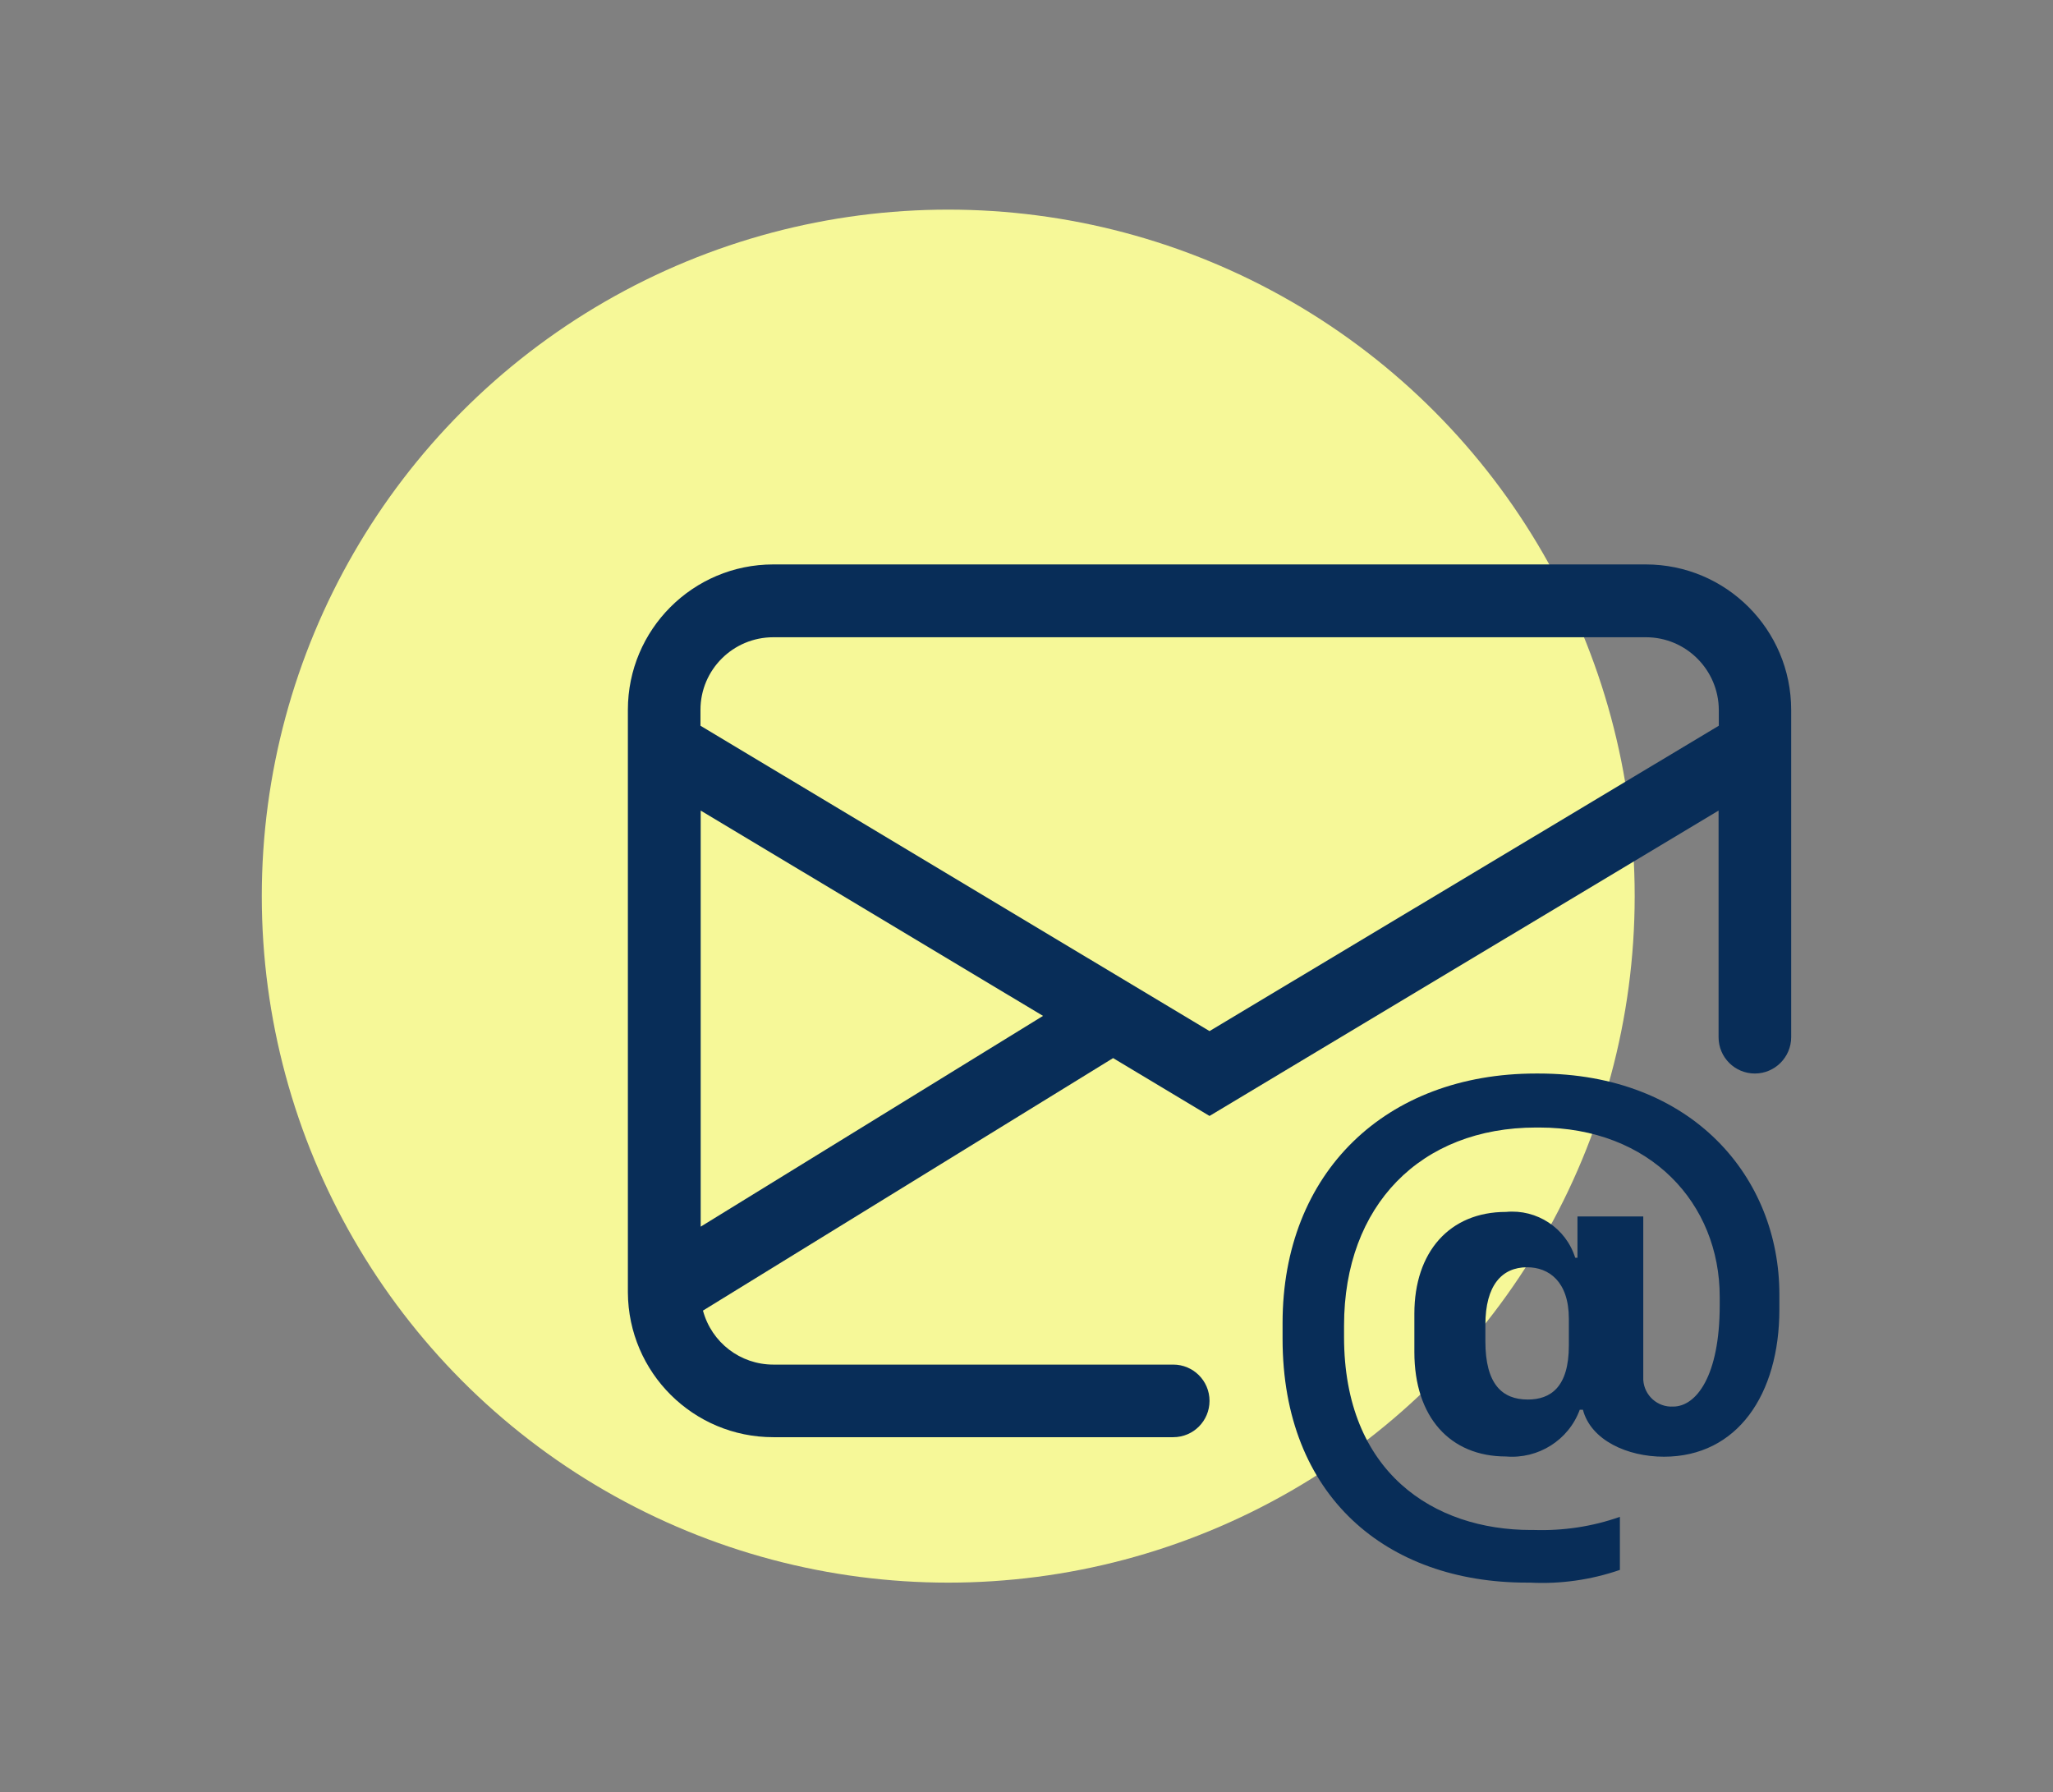 <svg xmlns="http://www.w3.org/2000/svg" xmlns:xlink="http://www.w3.org/1999/xlink" id="Capa_1" x="0px" y="0px" viewBox="0 0 90.5 79" style="enable-background:new 0 0 90.5 79;" xml:space="preserve"><rect x="0" y="0" width="90.5" height="79" fill="#808080" stroke="none"/><g>	<circle id="Elipse_36" style="fill:#F6F898;" cx="41.8" cy="39.5" r="30.26"></circle>	<g id="ico-04" transform="translate(16.138 15.639)">		<g>			<defs>				<rect id="SVGID_1_" x="11.54" y="9.24" width="51.29" height="44.88"></rect>			</defs>			<clipPath id="SVGID_00000109000628010259126710000011674216968980780437_">				<use xlink:href="#SVGID_1_" style="overflow:visible;"></use>			</clipPath>							<g id="Grupo_274" transform="translate(0 0)" style="clip-path:url(#SVGID_00000109000628010259126710000011674216968980780437_);">				<path id="Trazado_310" style="fill:#082D58;" d="M14.74,16.35v-0.7c0-1.77,1.44-3.2,3.21-3.2h38.47c1.77,0,3.2,1.44,3.21,3.2     v0.7L37.18,29.81L14.74,16.35z M29.84,29.14l-15.09,9.29V20.09L29.84,29.14z M17.95,9.24c-3.54,0-6.41,2.87-6.41,6.41     c0,0,0,0,0,0v25.68c0.02,3.53,2.88,6.38,6.41,6.38h17.63c0.89,0,1.6-0.72,1.6-1.6c0-0.89-0.72-1.6-1.6-1.6H17.95     c-1.45,0-2.72-0.97-3.1-2.38L32.93,31l4.25,2.55l22.44-13.46v9.99c0,0.89,0.72,1.6,1.6,1.6s1.6-0.72,1.6-1.6V15.65     c0-3.54-2.87-6.41-6.41-6.41H17.95z"></path>				<path id="Trazado_311" style="fill:#082D58;" d="M49.34,43.48v-0.72c0-1.75,0.73-2.54,1.84-2.54c0.95,0,1.84,0.62,1.84,2.27     v1.18c0,1.84-0.81,2.38-1.81,2.38C50.07,46.05,49.34,45.36,49.34,43.48 M57.21,48.57c3.24,0,5.09-2.75,5.09-6.49v-0.67     c0-5.14-3.83-9.73-10.62-9.73h-0.11c-6.62,0-11.17,4.36-11.17,11v0.69c0,6.97,4.61,10.75,10.76,10.75h0.14     c1.35,0.07,2.69-0.12,3.97-0.56v-2.34c-1.21,0.43-2.5,0.62-3.78,0.58h-0.14c-4.27,0-8.24-2.52-8.24-8.51v-0.5     c0-5.31,3.39-8.73,8.47-8.73h0.13c4.92,0,7.96,3.36,7.96,7.46v0.38c0,3.12-1.04,4.46-2.05,4.46c-0.69,0.04-1.28-0.49-1.32-1.18     c0-0.06,0-0.11,0-0.17v-7.03h-2.9v1.82h-0.1c-0.41-1.31-1.69-2.15-3.05-2.02c-2.5,0-4.04,1.78-4.04,4.48v1.7     c0,2.86,1.57,4.6,4.04,4.6c1.42,0.12,2.76-0.72,3.25-2.06h0.14C53.99,47.84,55.59,48.57,57.21,48.57"></path>			</g>		</g>	</g></g></svg>